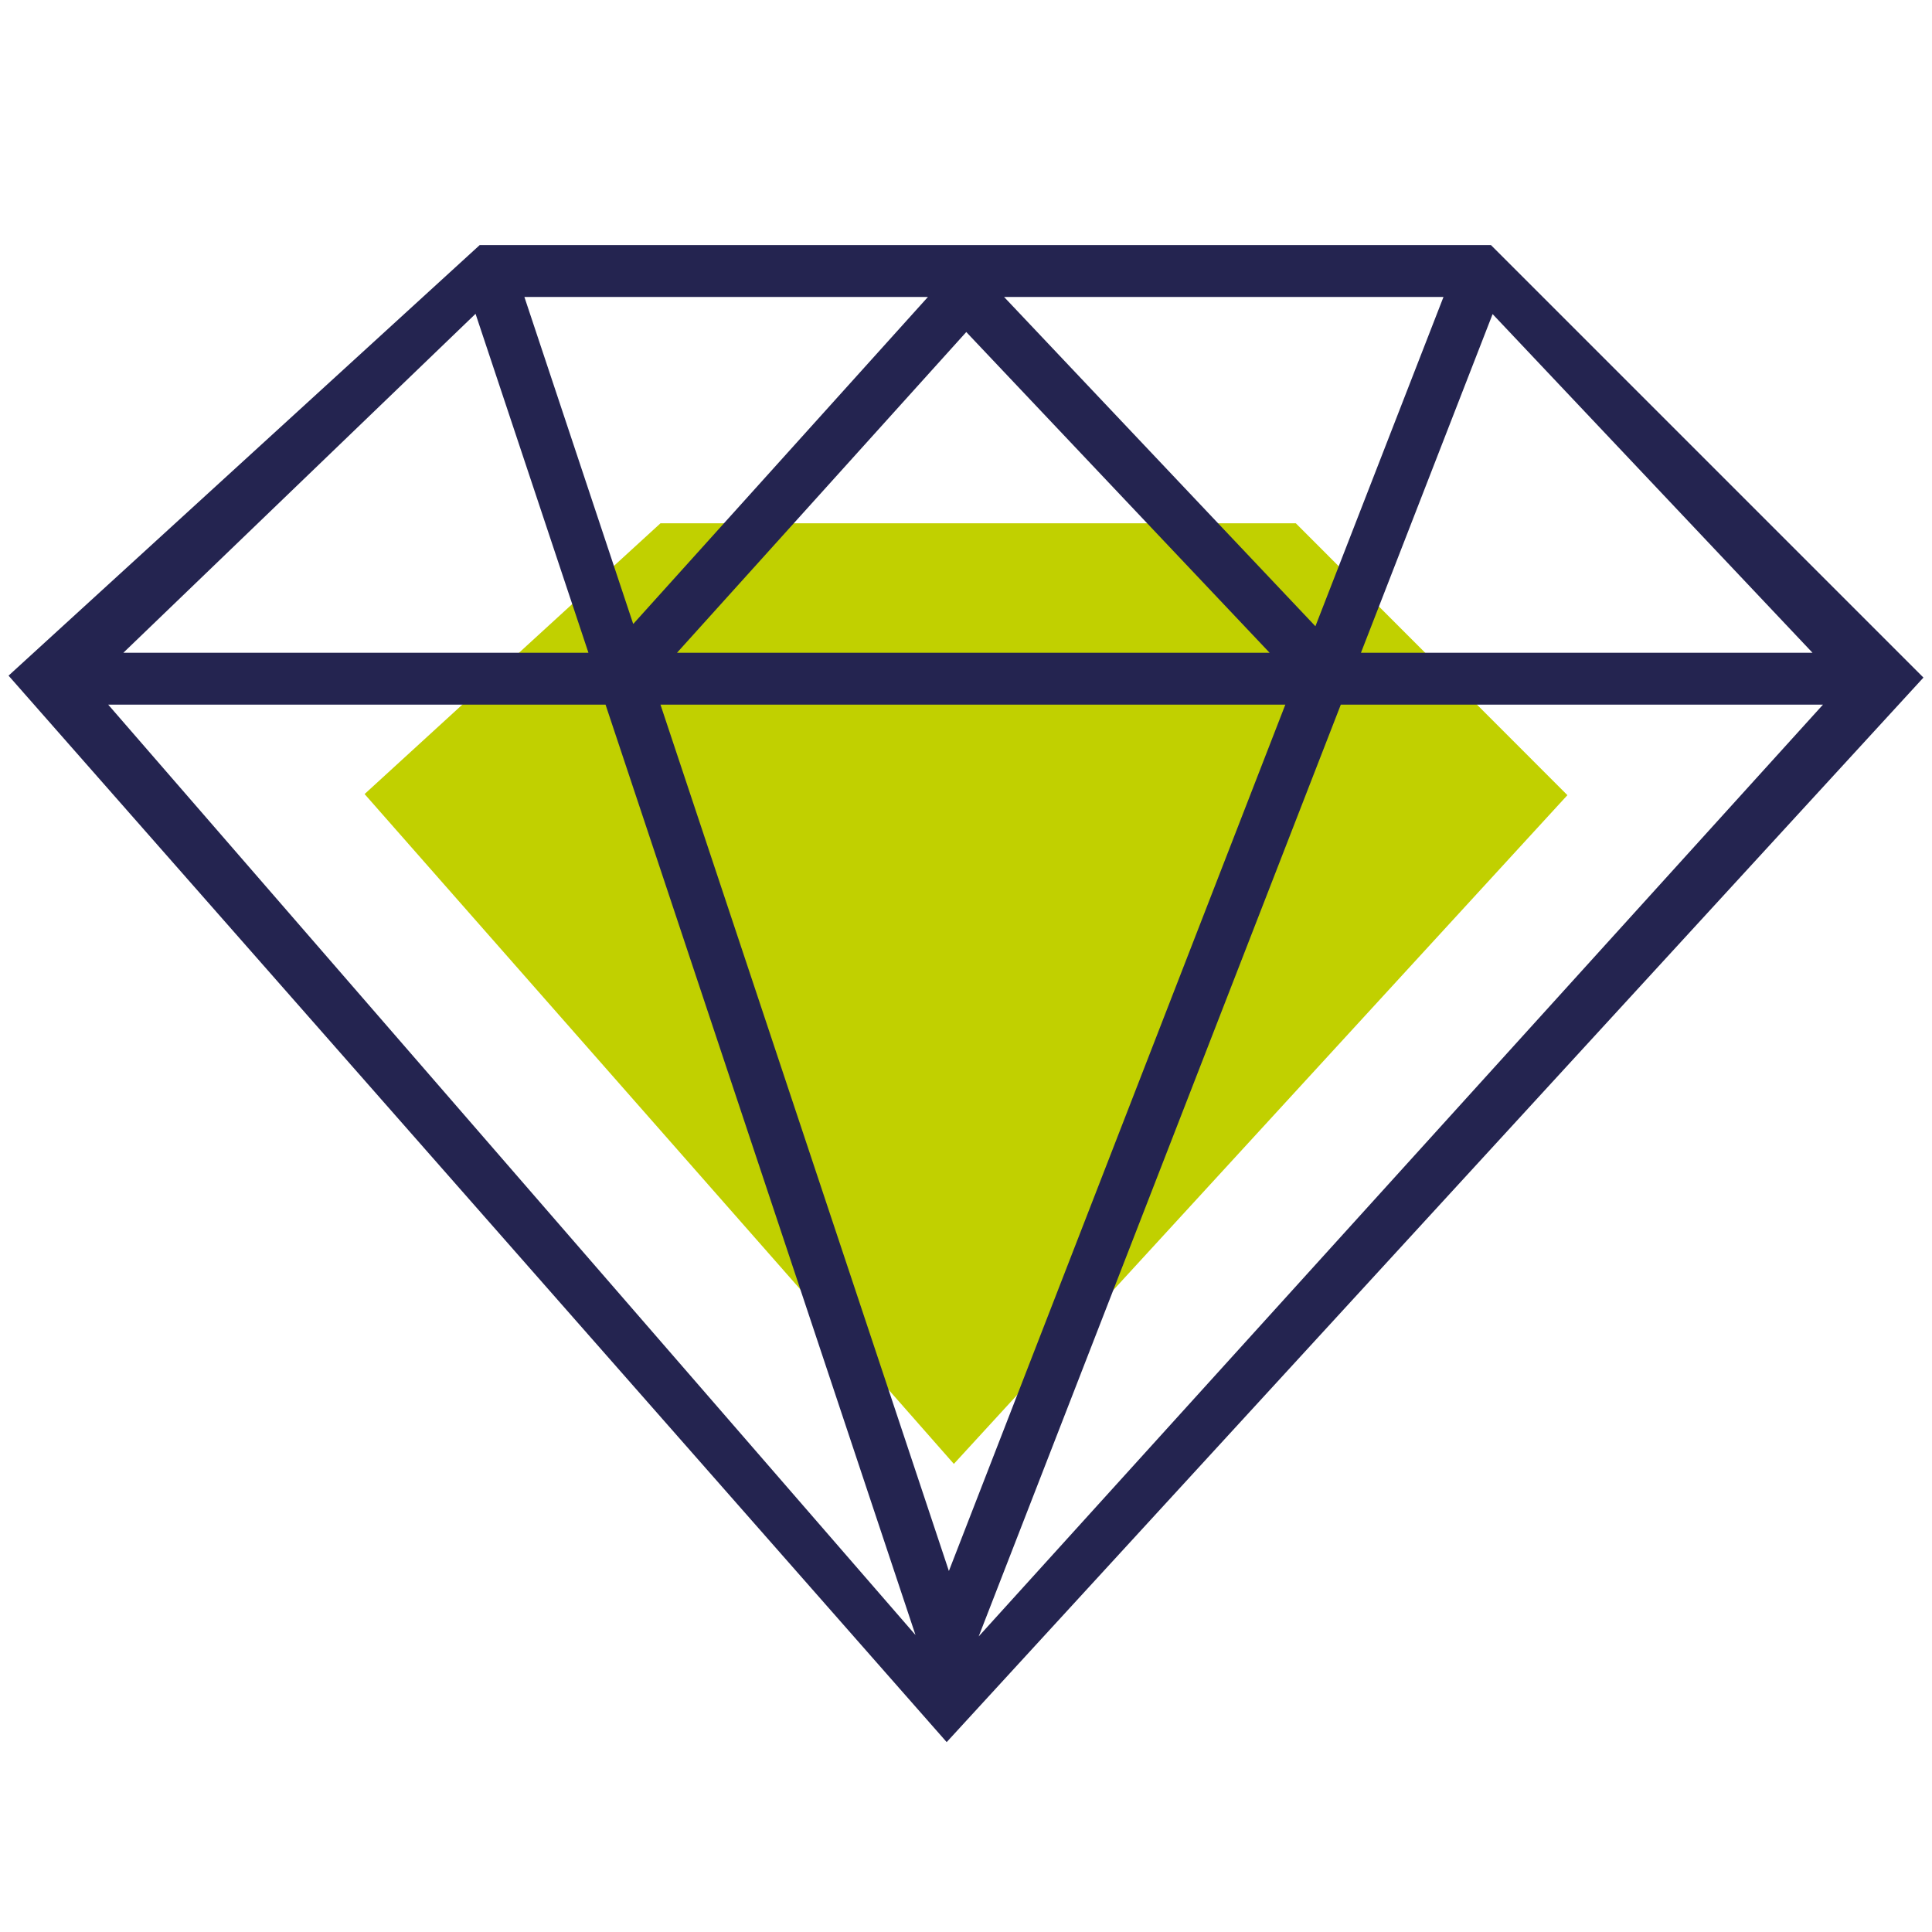 <?xml version="1.0" encoding="UTF-8"?>
<svg xmlns="http://www.w3.org/2000/svg" id="Warstwa_1" viewBox="0 0 70 70">
  <defs>
    <style>.cls-1{fill:#242450;}.cls-2{fill:#c1d000;}</style>
  </defs>
  <polygon class="cls-2" points="34.56 53.04 56.79 28.81 46.95 18.96 23.93 18.96 13.21 28.77 34.56 53.04"></polygon>
  <path class="cls-1" d="M54.02,8.88H17.38L.31,24.48,34.3,63.12,69.69,24.55l-15.67-15.67Zm-7.45,16.65l-12.19,31.39-10.45-31.39h22.65Zm-22.04-1.88l10.48-11.62,10.99,11.62H24.53Zm11.86-12.89h15.91l-4.64,11.93-11.28-11.93Zm-13.45,11.84l-3.94-11.84h14.62l-10.67,11.84Zm-1.63,1.05H4.47l12.76-12.28,4.09,12.28Zm.63,1.88l11.23,33.71L3.92,25.53H21.94Zm26.64,0h17.47l-30.59,33.76,13.12-33.76Zm.73-1.88l4.77-12.27,11.59,12.27h-16.36Z"></path>
</svg>
